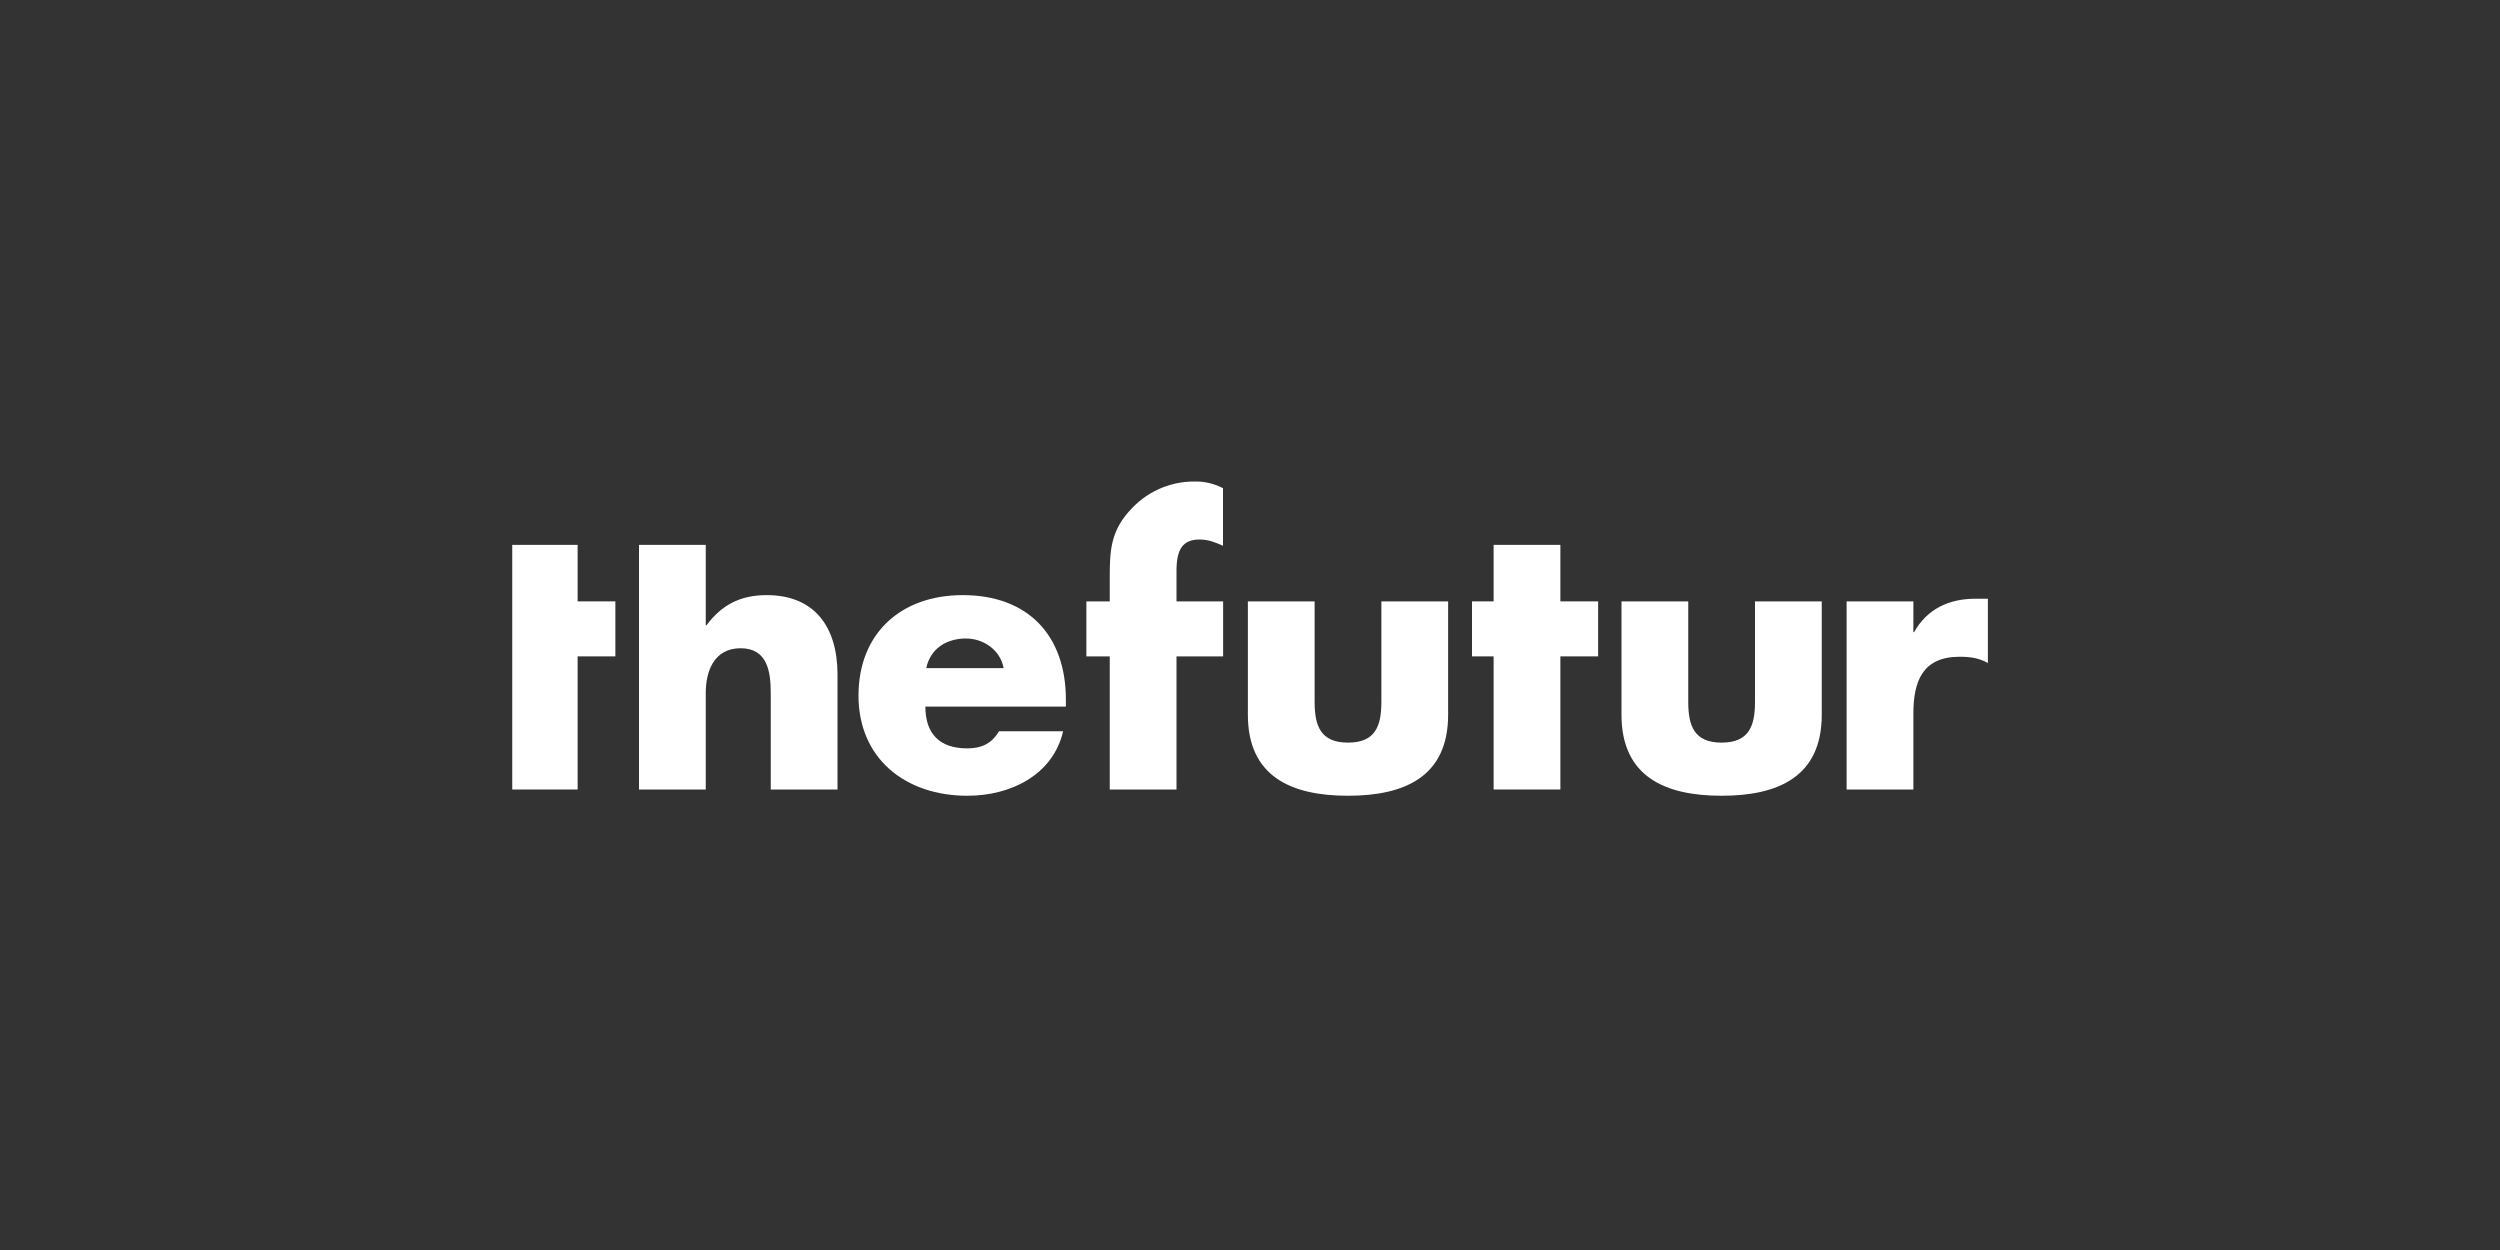 <?xml version="1.0" encoding="UTF-8"?><svg id="Layer_1" xmlns="http://www.w3.org/2000/svg" viewBox="0 0 200 100"><rect x="0" y="0" width="200" height="100" fill="#333333" stroke="none"/><defs><style>.cls-1{fill:#fff;}</style></defs><g id="Layer_2"><g id="logos"><polygon class="cls-1" points="46.21 43.59 40.98 43.59 40.98 63.16 46.21 63.16 46.21 52.51 49.23 52.51 49.23 48.11 46.21 48.11 46.21 43.59"/><path class="cls-1" d="M61.33,47.61c-2.08,0-3.58,.76-4.81,2.41h-.06v-6.43h-5.34v19.57h5.34v-7.72c0-1.76,.67-3.58,2.79-3.58s2.41,1.82,2.41,3.58v7.72h5.34v-9.21c0-3.81-1.85-6.34-5.66-6.34Z"/><path class="cls-1" d="M77.01,47.61c-4.9,0-8.33,3.02-8.33,8.04s3.73,8.01,8.71,8.01c1.73,0,3.43-.41,4.81-1.26s2.44-2.13,2.85-3.9h-5.13c-.59,1-1.41,1.37-2.55,1.37-2.2,0-3.34-1.17-3.34-3.34h11.24v-.56c0-5.13-3.02-8.36-8.25-8.36Zm-2.91,5.84c.32-1.55,1.61-2.37,3.17-2.37,1.44,0,2.76,.94,3.02,2.37h-6.19Z"/><path class="cls-1" d="M90.31,40.92c-1.47,1.67-1.53,3.2-1.53,5.28v1.91h-1.87v4.4h1.87v10.65h5.34v-10.65h3.73v-4.4h-3.73v-2.43c0-1.7,.47-2.52,1.85-2.52,.7,0,1.26,.23,1.87,.5v-4.61c-.71-.36-1.49-.55-2.28-.53-2.02-.01-3.94,.87-5.25,2.41Z"/><path class="cls-1" d="M110.51,56.15c0,1.91-.47,3.26-2.67,3.26s-2.67-1.35-2.67-3.26v-8.04h-5.34v9.07c0,4.96,3.49,6.48,8.01,6.48s8.01-1.52,8.01-6.48v-9.07h-5.34v8.04Z"/><polygon class="cls-1" points="124.83 43.59 119.49 43.59 119.49 48.11 117.76 48.11 117.76 52.51 119.49 52.51 119.49 63.16 124.83 63.16 124.83 52.51 127.85 52.51 127.85 48.11 124.83 48.11 124.83 43.59"/><path class="cls-1" d="M140.4,56.15c0,1.91-.47,3.26-2.67,3.26s-2.67-1.35-2.67-3.26v-8.04h-5.34v9.07c0,4.96,3.49,6.48,8.01,6.48s8.01-1.52,8.01-6.48v-9.07h-5.34v8.04Z"/><path class="cls-1" d="M158,47.9c-2.08,0-3.84,.82-4.87,2.67h-.06v-2.46h-5.34v15.05h5.34v-6.07c0-2.58,.73-4.55,3.7-4.55,.82,0,1.53,.09,2.26,.5v-5.14h-1.02Z"/></g></g></svg>